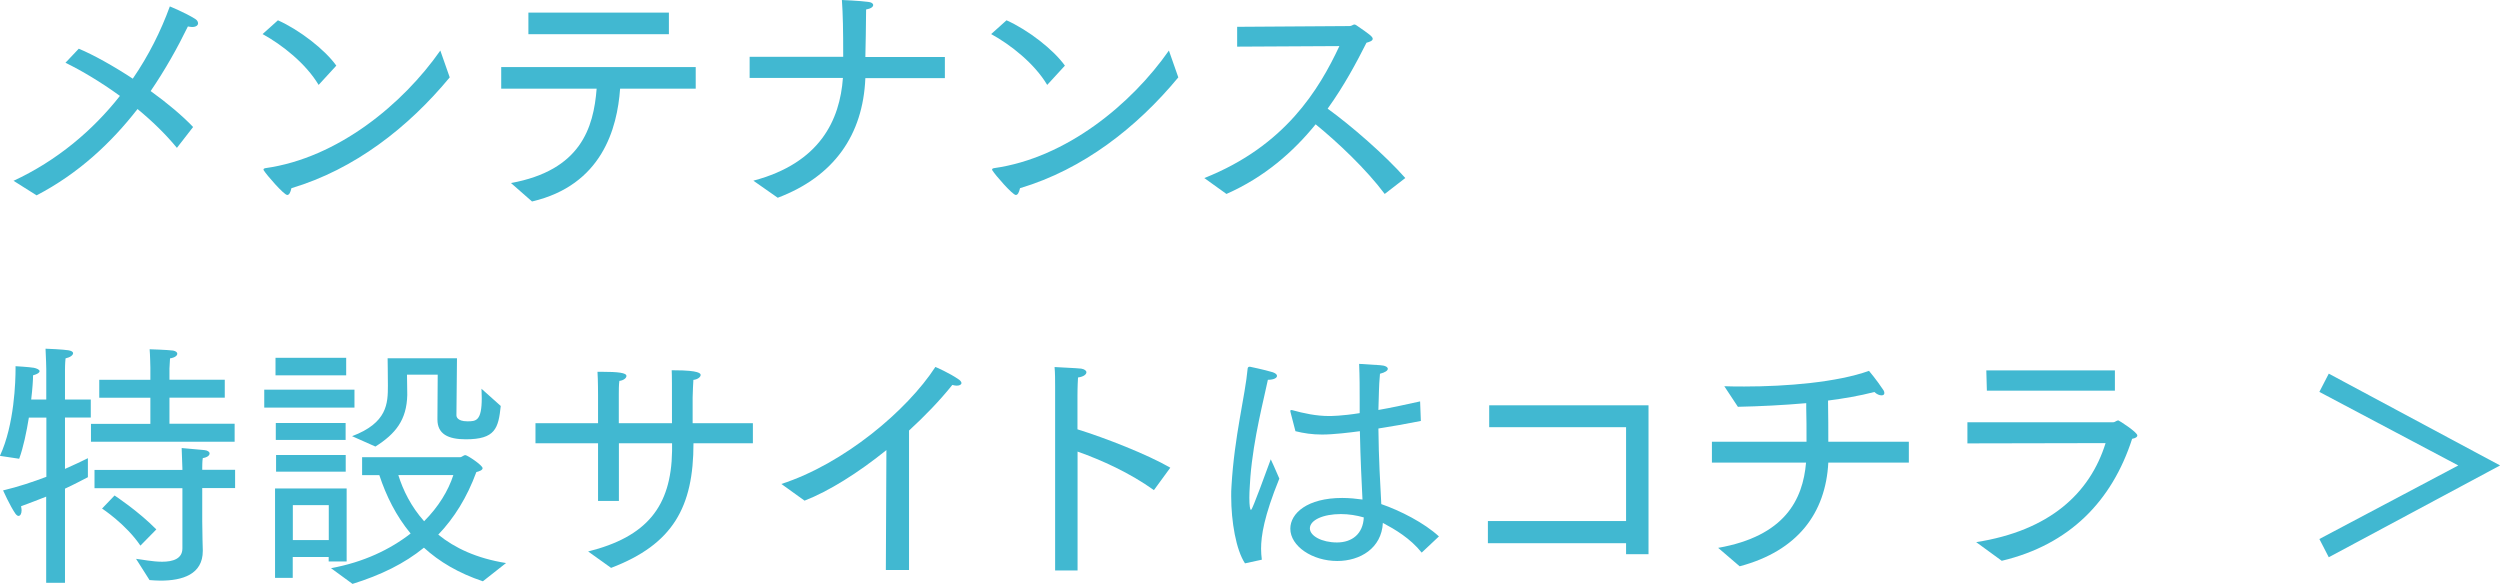 <?xml version="1.0" encoding="UTF-8"?><svg id="Layer_2" xmlns="http://www.w3.org/2000/svg" viewBox="0 0 268.5 62.71"><defs><style>.cls-1{fill:#41b8d1;}</style></defs><g id="other"><path class="cls-1" d="m1.43,19.43c4.7-2.18,8.54-5.43,11.45-9.13-2.04-1.48-4.12-2.72-5.85-3.56l1.43-1.51c1.54.64,3.67,1.82,5.8,3.22,1.71-2.49,3.02-5.12,3.98-7.76,0,0,1.65.67,2.72,1.34.22.14.31.31.31.48,0,.2-.2.39-.64.39-.11,0-.28-.03-.45-.06-1.12,2.3-2.44,4.65-4,6.94,1.79,1.29,3.42,2.66,4.56,3.86l-1.74,2.24c-1.2-1.46-2.66-2.88-4.23-4.17-2.83,3.64-6.36,6.94-10.84,9.27l-2.49-1.57Z"/><path class="cls-1" d="m29.85,2.18c2.32,1.04,5.04,3.14,6.27,4.87l-1.9,2.07c-1.37-2.3-3.92-4.31-6.02-5.46l1.65-1.48Zm18.45,6.13c-4.45,5.38-10.22,9.88-17,11.9-.11.48-.25.73-.45.73-.36,0-2.24-2.18-2.49-2.6-.03-.03-.06-.08-.06-.14s.06-.11.2-.14c7.78-1.09,14.78-6.89,18.79-12.63l1.01,2.88Z"/><path class="cls-1" d="m54.87,19.66c7.5-1.37,8.88-5.91,9.21-10.14h-10.25v-2.32h20.89v2.32h-8.12c-.31,4.31-1.96,10.36-9.46,12.12l-2.27-1.99Zm1.88-18.31h15.09v2.32h-15.09V1.34Z"/><path class="cls-1" d="m80.93,19.4c7.14-1.9,9.27-6.5,9.6-11.03h-10.02v-2.27h10.05c0-2.91-.03-4.54-.14-6.1,0,0,1.93.08,2.8.2.36.03.56.17.56.34,0,.2-.25.39-.76.48,0,1.71-.06,3.86-.08,5.1h8.54v2.27h-8.54c-.25,6.1-3.36,10.56-9.41,12.85l-2.6-1.82Z"/><path class="cls-1" d="m108.1,2.18c2.32,1.04,5.04,3.14,6.27,4.87l-1.9,2.07c-1.37-2.3-3.92-4.31-6.02-5.46l1.65-1.48Zm18.45,6.13c-4.45,5.38-10.22,9.88-17,11.9-.11.48-.25.73-.45.73-.36,0-2.24-2.18-2.49-2.6-.03-.03-.06-.08-.06-.14s.06-.11.2-.14c7.78-1.09,14.78-6.89,18.79-12.63l1.01,2.88Z"/><path class="cls-1" d="m129.35,19.12c8.68-3.44,12.32-9.52,14.5-14.17l-10.98.06v-2.13l12.07-.08c.25,0,.36-.17.53-.17.06,0,.11.03.2.08,1.43.98,1.76,1.23,1.76,1.46s-.39.34-.67.42c-1.06,2.1-2.38,4.59-4.17,7.08,2.52,1.82,6.16,4.98,8.34,7.45l-2.21,1.71c-1.99-2.66-5.04-5.54-7.42-7.48-2.38,2.94-5.49,5.68-9.58,7.48l-2.38-1.71Z"/><path class="cls-1" d="m4.98,53.33c-.76.31-1.65.64-2.72,1.04.03.17.06.31.06.42,0,.39-.14.62-.34.62-.08,0-.2-.08-.31-.22-.59-.84-1.34-2.52-1.34-2.52,1.65-.39,3.22-.92,4.65-1.46v-6.36h-1.88c-.25,1.54-.59,3.19-1.04,4.42l-2.07-.31c1.57-3.36,1.68-8.12,1.68-9.35v-.28s1.43.08,1.96.17c.31.06.62.2.62.36s-.2.31-.7.45c0,.48-.06,1.43-.2,2.6h1.62v-3.25s-.03-1.46-.08-2.21c.2,0,1.9.08,2.46.17.34.06.5.17.5.31,0,.22-.31.45-.81.56-.06.53-.06,1.23-.06,1.23v3.19h2.77v1.93h-2.77v5.52c1.01-.45,1.85-.84,2.46-1.15v2.04c-.76.39-1.48.78-2.46,1.23v10.11h-2.02v-9.27Zm4.79-7.81h6.38v-2.8h-5.49v-1.93h5.49v-1.29s-.03-1.51-.08-1.99c0,0,1.93.06,2.52.14.31.06.45.2.45.34,0,.2-.25.42-.78.5-.03.39-.06,1.09-.06,1.09v1.2h5.94v1.93h-5.94v2.8h7v1.93h-15.43v-1.93Zm4.84,14.5c.59.06,1.76.31,2.8.31,1.15,0,2.18-.31,2.18-1.43v-6.47h-9.44v-1.96h9.44v-.14s-.06-1.6-.08-2.21c0,0,1.82.17,2.44.22.36.03.56.2.56.36,0,.2-.22.42-.73.5-.06.25-.06,1.09-.06,1.09v.17h3.53v1.96h-3.53v3.53c0,1.37.06,2.97.06,3.14v.08c0,2.52-2.18,3.19-4.54,3.19-.39,0-.78-.03-1.18-.06l-1.46-2.3Zm-2.3-6.8s2.52,1.65,4.48,3.64l-1.71,1.74c-1.57-2.32-4.12-3.98-4.12-3.98l1.34-1.4Z"/><path class="cls-1" d="m28.38,41.85h9.69v1.93h-9.69v-1.93Zm1.15,10.61h7.7v7.84h-1.93v-.48h-3.86v2.24h-1.9v-9.6Zm.06-14.03h7.59v1.88h-7.59v-1.88Zm.03,7h7.5v1.82h-7.5v-1.82Zm.03,3.44h7.48v1.79h-7.48v-1.79Zm5.66,9.13v-3.75h-3.86v3.75h3.86Zm.25,3.02c3.5-.64,6.36-2.02,8.54-3.72-1.57-1.9-2.63-4.06-3.36-6.27h-1.85v-1.93h10.56c.14,0,.34-.22.53-.22.22,0,1.85,1.09,1.85,1.4,0,.22-.36.34-.67.42-1.01,2.74-2.38,4.93-4.09,6.72,1.76,1.43,4.12,2.55,7.28,3.05l-2.49,1.96c-2.6-.87-4.68-2.1-6.33-3.61-2.1,1.71-4.62,2.94-7.67,3.89l-2.3-1.68Zm2.24-14.17c3.81-1.43,3.86-3.53,3.86-5.43,0-1.23-.03-2.66-.03-2.94h7.45l-.06,6.13c0,.08.03.64,1.18.64.92,0,1.54-.03,1.54-2.49,0-.42-.03-.78-.03-1.01l2.07,1.85c-.25,2.41-.59,3.58-3.75,3.58-1.9,0-3.05-.56-3.05-2.13v-.08l.03-4.73h-3.3c0,.5.03,1.4.03,2.18-.06,2.69-1.26,4.17-3.42,5.54l-2.52-1.12Zm4.98,4.17c.5,1.62,1.37,3.39,2.77,4.96,1.54-1.54,2.6-3.28,3.14-4.96h-5.91Z"/><path class="cls-1" d="m63.16,59.23c6.27-1.57,8.93-4.79,9.02-10.78v-.84h-5.71v6.19h-2.24v-6.19h-6.72v-2.16h6.72v-3s0-1.65-.06-2.52h.39c1.85,0,2.72.11,2.72.45,0,.22-.31.48-.76.53-.06.42-.06,1.01-.06,1.4v3.14h5.71c0-4.62,0-5.01-.03-5.68h.31c2.69,0,2.8.36,2.8.5,0,.22-.31.48-.78.53-.03.45-.06,1.15-.08,1.88v2.77h6.47v2.16h-6.38c0,6.83-2.18,10.84-8.85,13.38l-2.46-1.76Z"/><path class="cls-1" d="m83.91,51.98c6.69-2.16,13.5-7.87,16.55-12.57,0,0,1.48.62,2.55,1.37.17.14.25.25.25.36,0,.17-.22.28-.5.28-.14,0-.31-.03-.48-.08-1.37,1.71-2.97,3.36-4.65,4.9v14.98h-2.49l.06-12.88c-3.05,2.46-6.19,4.42-8.79,5.43l-2.49-1.79Z"/><path class="cls-1" d="m113.32,42.13v-.64c0-.59,0-1.46-.06-2.07.31.03,2.38.11,2.86.17.36.06.56.22.56.39,0,.22-.28.48-.9.56-.06.92-.06,1.93-.06,1.93v3.64c2.97.92,7.5,2.69,9.97,4.12l-1.76,2.41c-2.58-1.85-5.6-3.22-8.2-4.14v12.77h-2.41v-19.12Z"/><path class="cls-1" d="m133.71,60.5c-.95-1.43-1.48-4.45-1.48-7.2,0-.36,0-.73.03-1.06.31-5.43,1.48-9.74,1.74-12.68.03-.11.08-.17.2-.17h.06s1.51.31,2.44.59c.31.11.45.25.45.39,0,.22-.34.42-.98.42-.39,1.93-1.54,6.22-1.88,10.44-.03.64-.11,1.43-.11,2.21,0,.9.08,1.32.17,1.32.06,0,.17-.06,2.13-5.43,0,0,.56,1.2.92,2.07-1.65,4.06-1.96,6.16-1.96,7.53,0,.39.03.78.08,1.18l-1.79.39Zm4.9-16.24c-.03-.06-.03-.08-.03-.11,0-.08.03-.11.11-.11h.06c1.29.36,2.63.64,3.98.64.2,0,1.37,0,3.3-.31v-1.37c0-1.29,0-2.52-.06-3.92l2.24.14c.56.03.84.2.84.39s-.28.39-.84.53c-.06.67-.11,1.48-.11,1.82-.03.7-.03,1.4-.06,2.07,1.46-.25,2.97-.59,4.48-.92l.08,2.1c-1.57.31-3.11.59-4.56.81.03,3.22.2,6.02.31,8.12,2.04.7,4.62,2.02,6.19,3.47l-1.85,1.74c-1.23-1.54-2.86-2.49-4.17-3.19-.14,2.72-2.44,4.09-4.9,4.09-2.69,0-5.04-1.6-5.04-3.47,0-1.65,1.82-3.3,5.57-3.3.76,0,1.54.08,2.18.17-.08-1.6-.22-4.34-.28-7.34-1.04.14-2.83.36-4.06.36-1.06,0-1.99-.14-2.86-.36l-.53-2.04Zm5.4,10.95c-1.9,0-3.33.64-3.33,1.54,0,.81,1.29,1.51,2.91,1.51s2.8-.92,2.88-2.69c-.76-.22-1.62-.36-2.46-.36Z"/><path class="cls-1" d="m159.8,55.96h14.84v-10.08h-14.7v-2.35h17.11v15.99h-2.41v-1.18h-14.84v-2.38Z"/><path class="cls-1" d="m184.53,58.84c7.14-1.26,9.1-5.15,9.44-9.16h-10.11v-2.24h10.16c0-1.06,0-2.86-.03-3.58v-.56c-2.52.22-5.01.34-7.34.39l-1.46-2.21c.7.03,1.43.03,2.16.03,4.54,0,9.94-.45,13.38-1.68,0,0,.81.95,1.57,2.1.06.11.08.2.08.28,0,.17-.11.25-.31.25-.22,0-.5-.11-.76-.36-1.62.42-3.3.7-4.98.92.03,1.48.03,3.3.03,4.42h8.65v2.24h-8.65c-.28,5.43-3.3,9.49-9.52,11.14l-2.32-1.99Z"/><path class="cls-1" d="m212.22,58.23c7.9-1.23,12.24-5.24,13.92-10.64l-14.84.03v-2.27h15.65c.22,0,.36-.2.56-.2.06,0,2.04,1.26,2.04,1.62,0,.14-.14.28-.56.36-2.16,6.69-6.72,11.37-14,13.1l-2.77-2.02Zm1.12-18.45h13.8v2.18h-13.75l-.06-2.18Z"/><path class="cls-1" d="m249.1,57.89l14.92-7.9-14.92-7.9,1.01-1.96,18.4,9.86-18.4,9.86-1.01-1.96Z"/></g></svg>